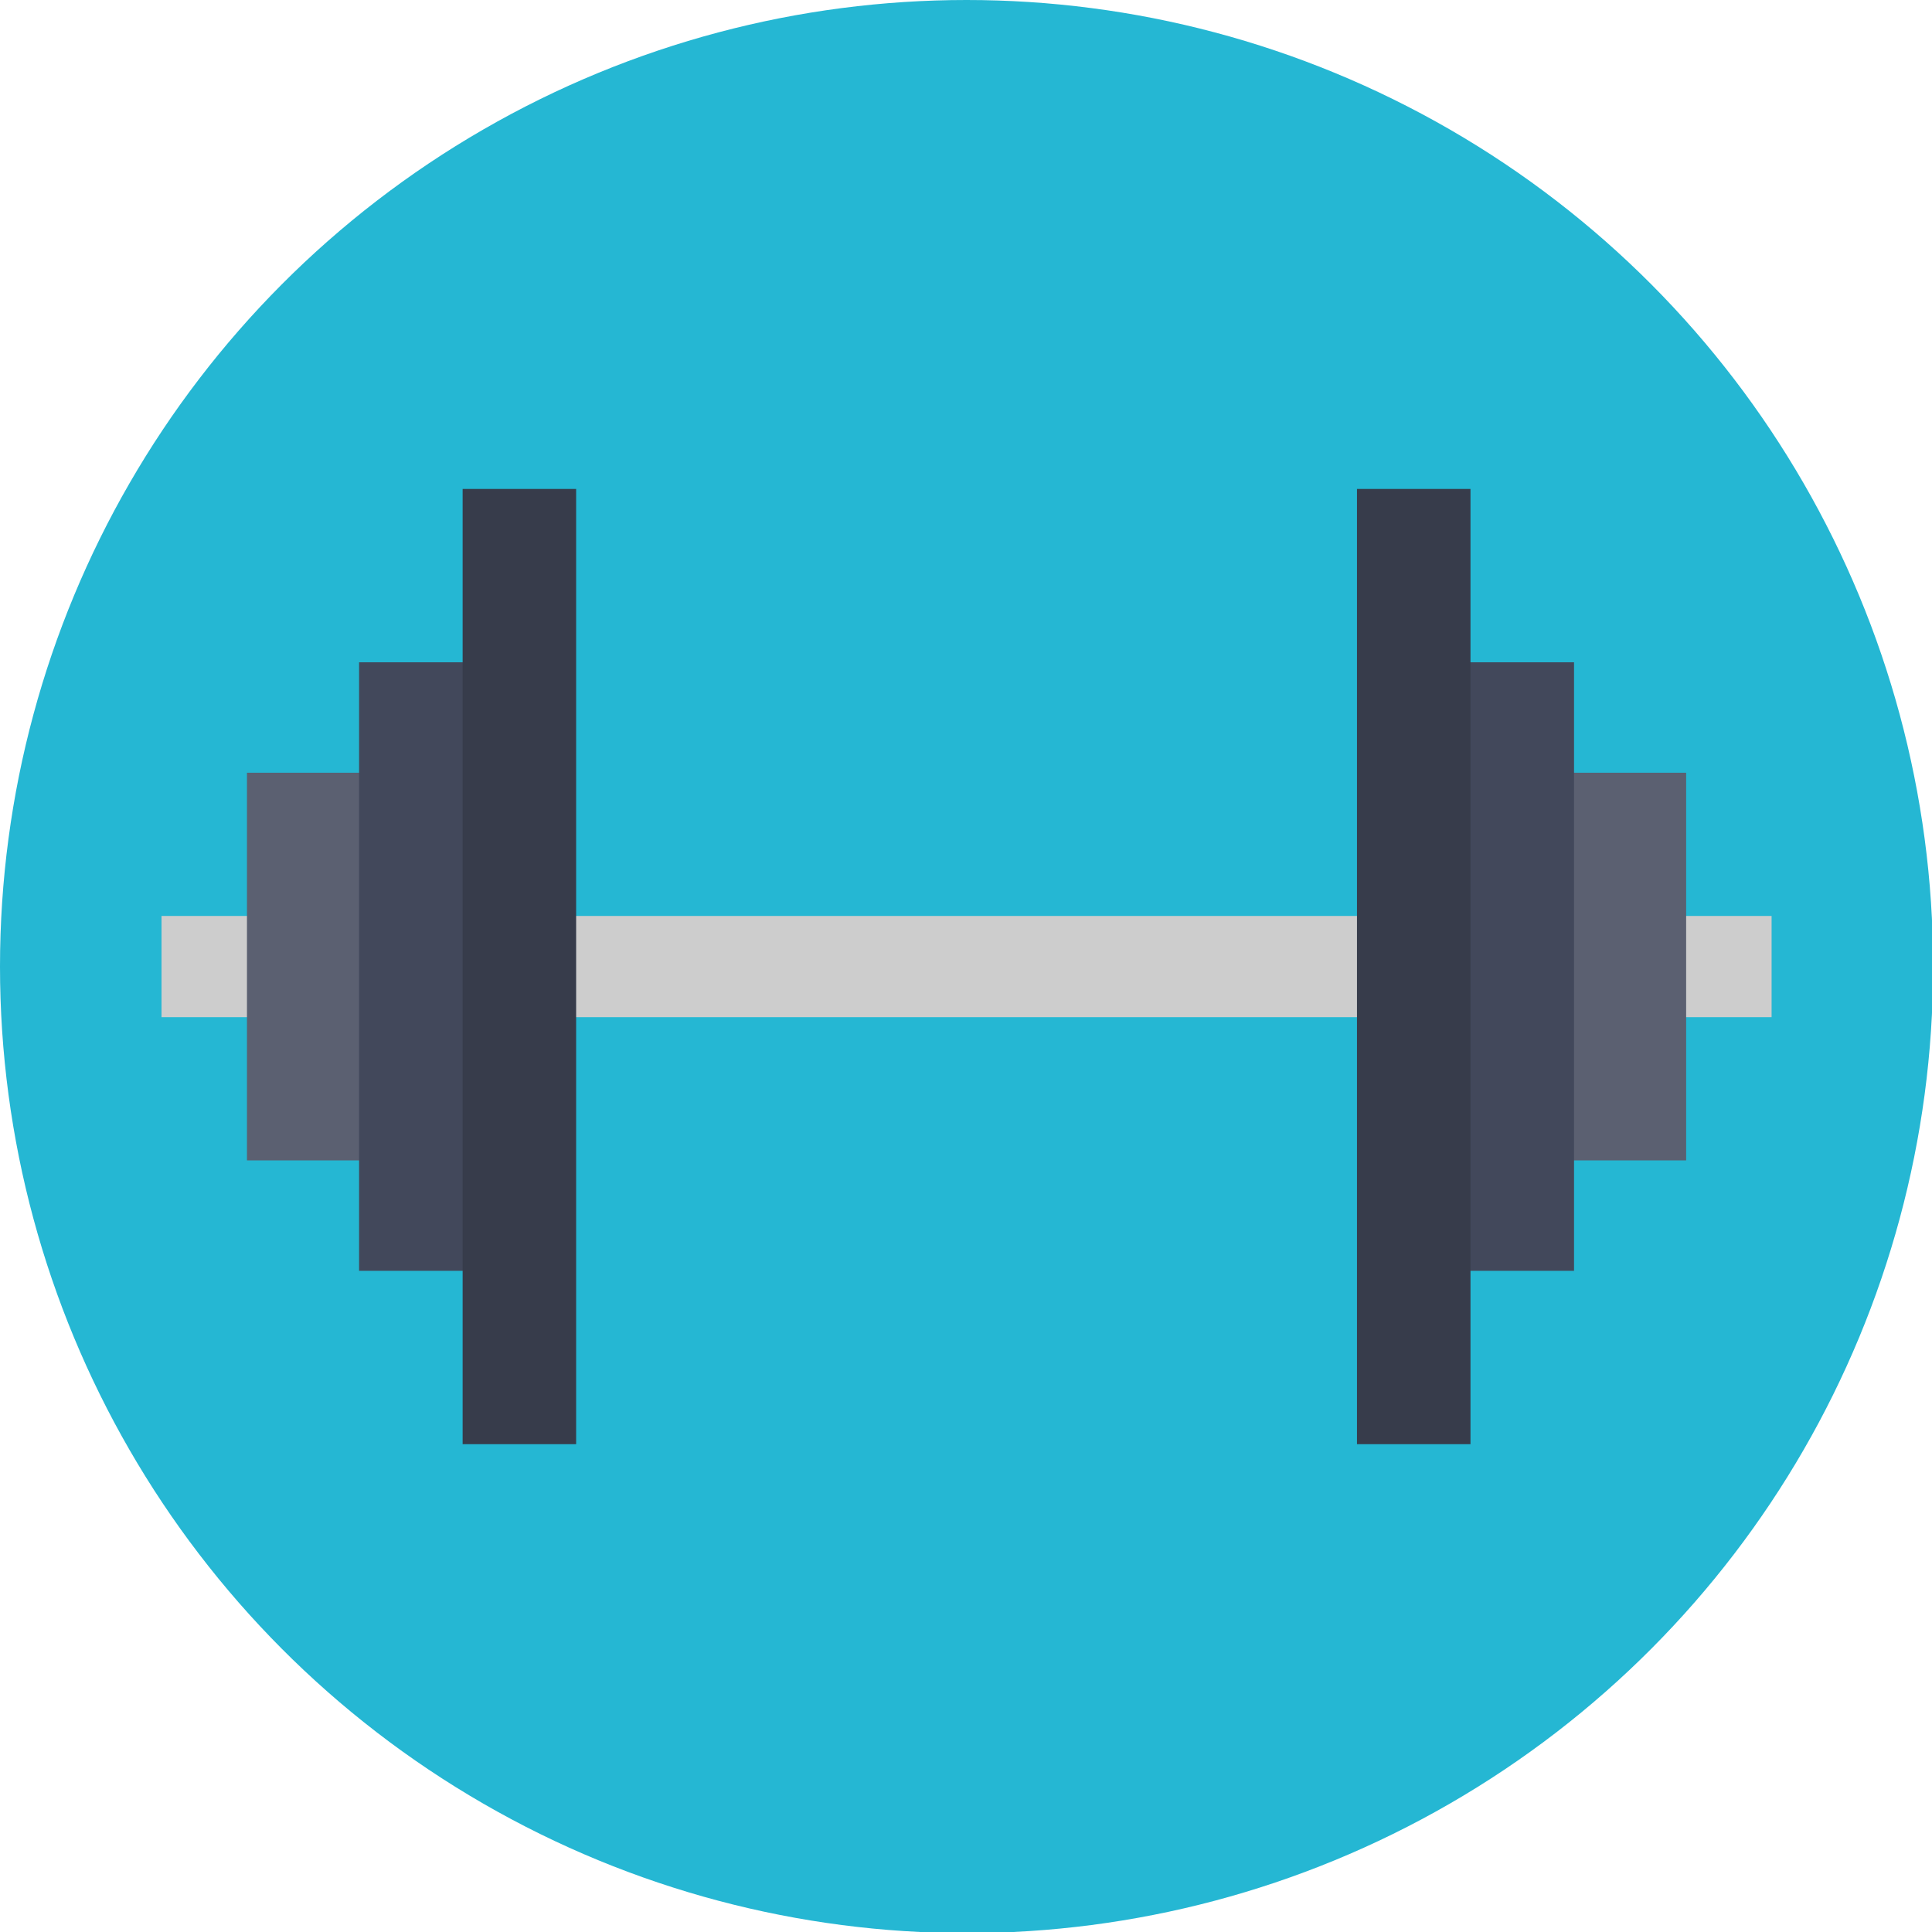 <?xml version="1.0" ?><!DOCTYPE svg  PUBLIC '-//W3C//DTD SVG 1.1//EN'  'http://www.w3.org/Graphics/SVG/1.1/DTD/svg11.dtd'><svg height="100%" style="fill-rule:evenodd;clip-rule:evenodd;stroke-linejoin:round;stroke-miterlimit:1.414;" version="1.1" viewBox="0 0 1062 1062" width="100%" xml:space="preserve" xmlns="http://www.w3.org/2000/svg" xmlns:xlink="http://www.w3.org/1999/xlink"><circle cx="531.308" cy="531.308" id="circle6" r="531.308" style="fill:rgb(37,183,211);"/><rect height="55.634" style="fill:rgb(205,205,205);" width="885.051" x="88.782" y="503.491"/><g><rect height="213.093" style="fill:rgb(91,96,113);" width="62.393" x="864.465" y="424.761"/><rect height="334.502" style="fill:rgb(66,72,91);" width="62.393" x="802.838" y="364.057"/><rect height="525.082" style="fill:rgb(55,60,75);" width="62.393" x="745.921" y="268.767"/></g><g><rect height="213.093" style="fill:rgb(91,96,113);" width="62.393" x="135.758" y="424.761"/><rect height="334.502" style="fill:rgb(66,72,91);" width="62.393" x="197.385" y="364.057"/><rect height="525.082" style="fill:rgb(55,60,75);" width="62.393" x="254.303" y="268.767"/></g></svg>